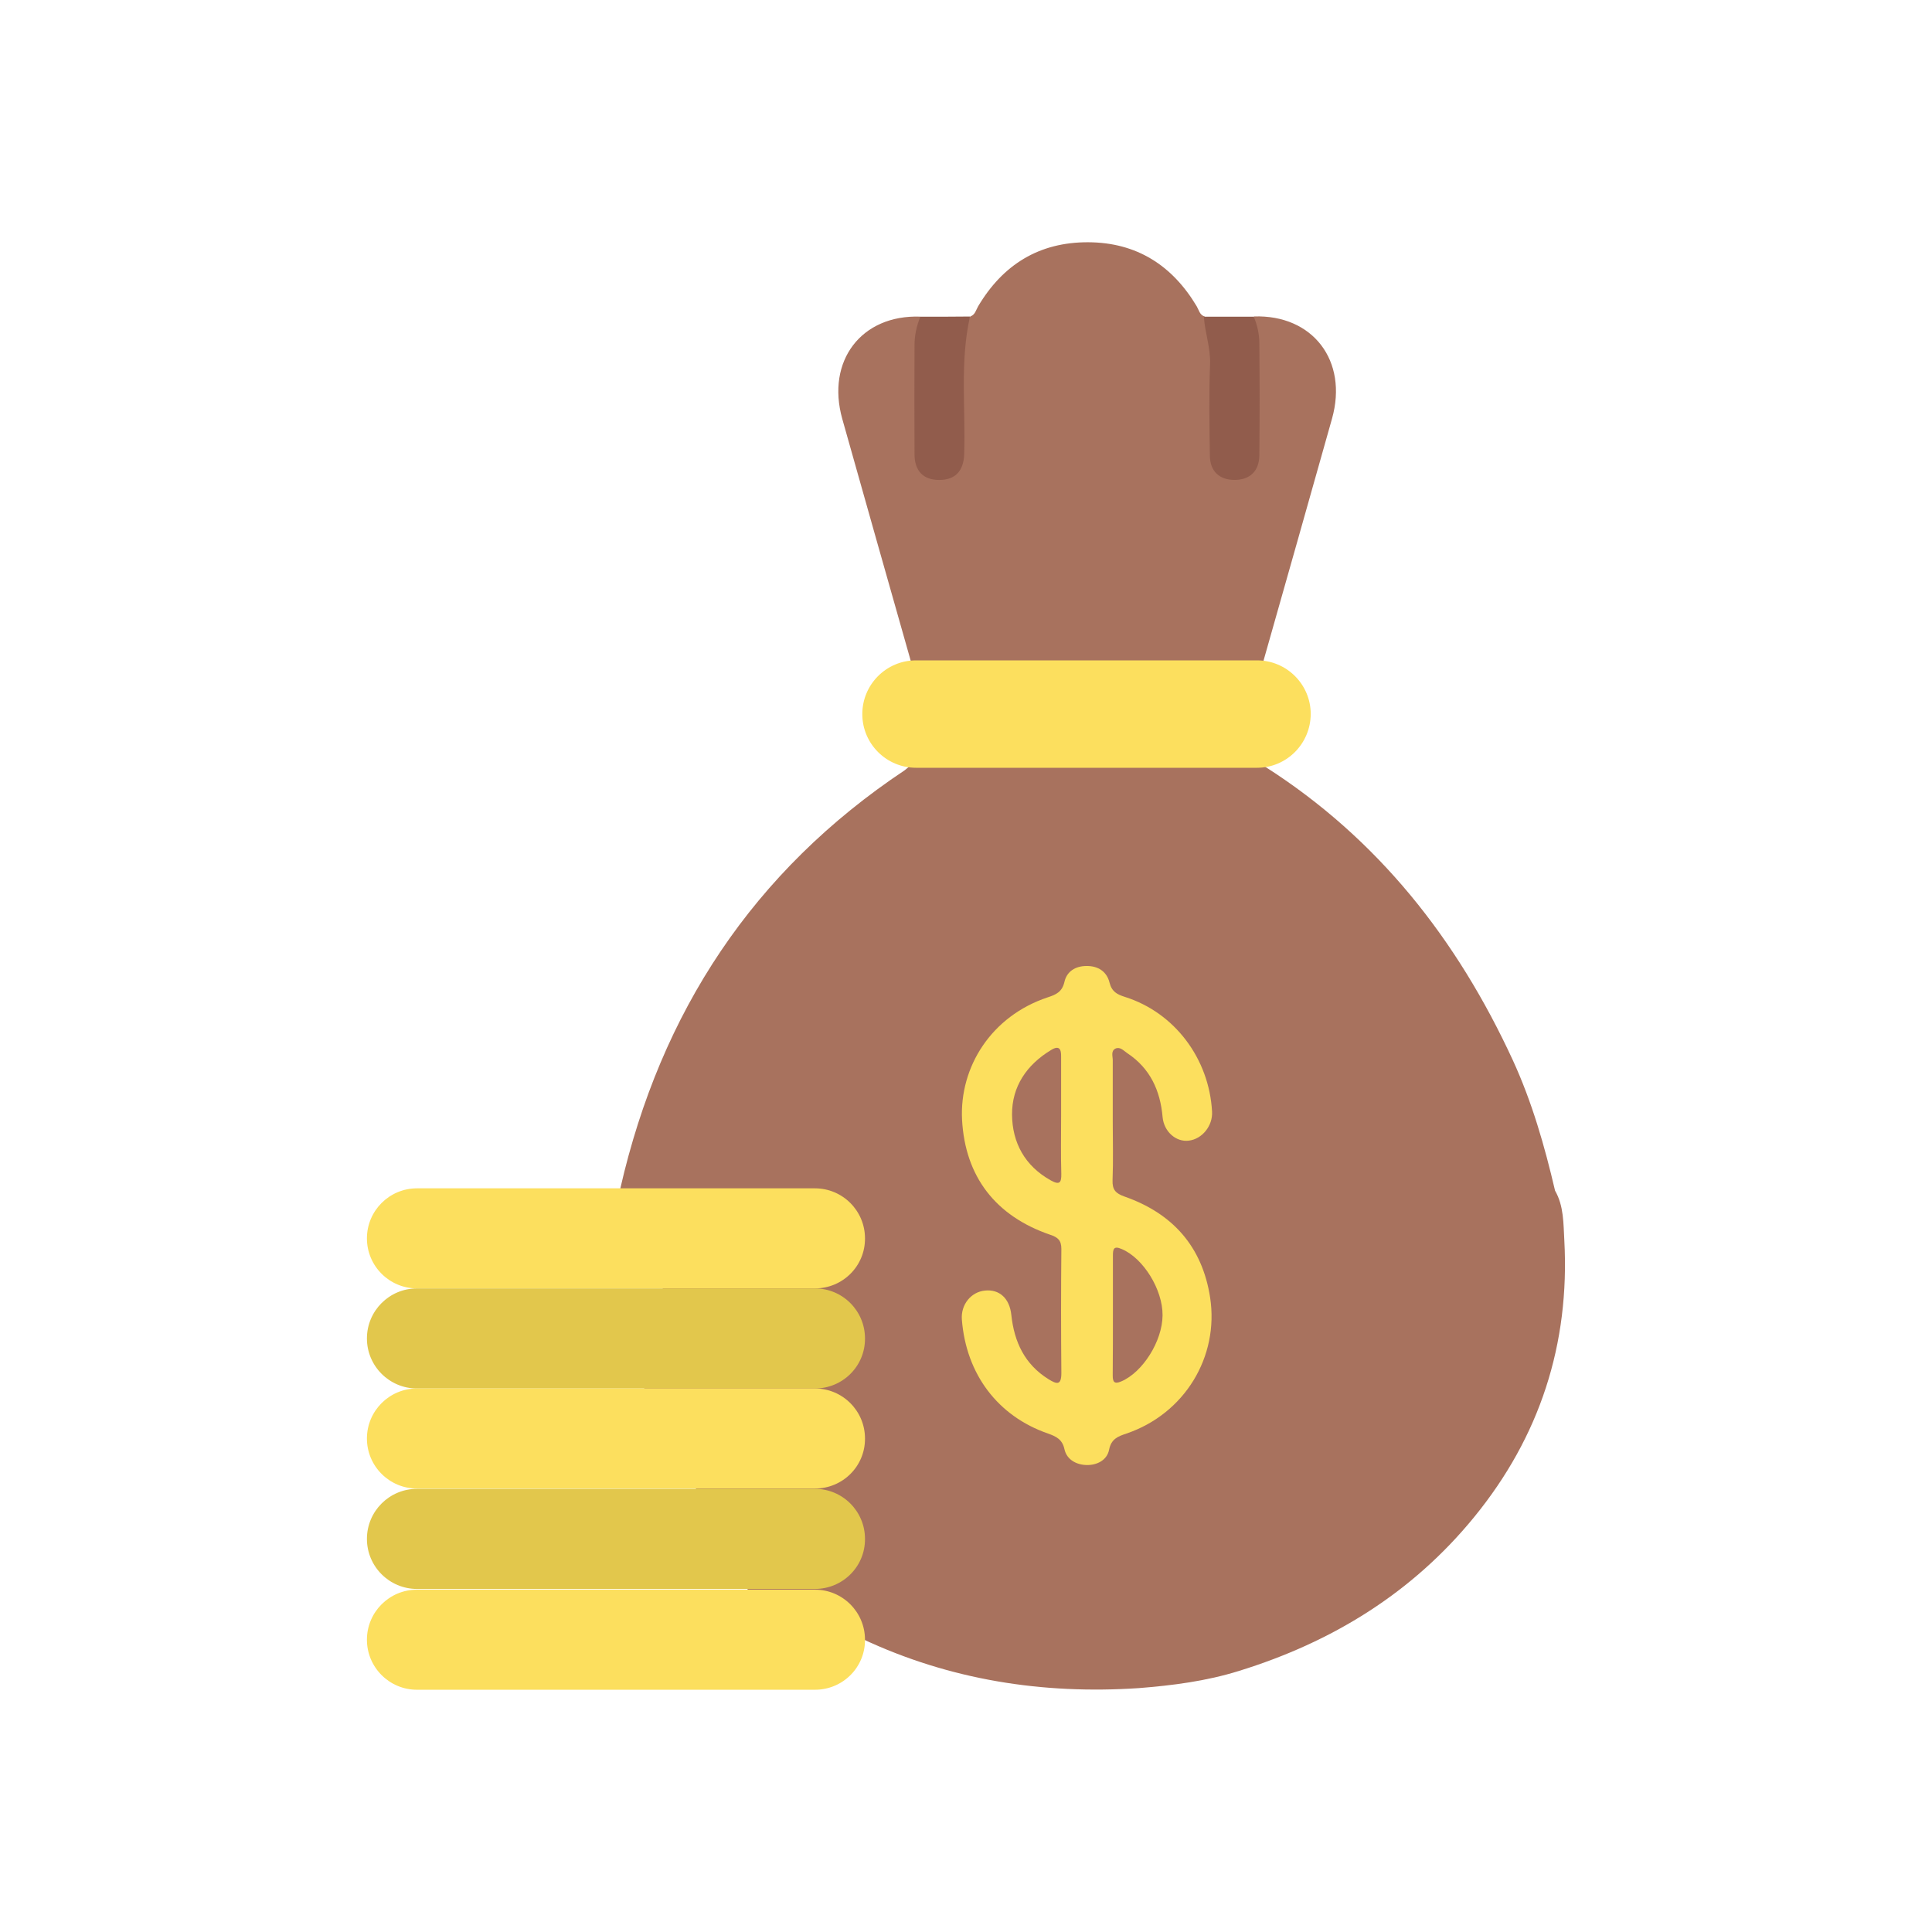 <svg width="100" height="100" viewBox="0 0 100 100" fill="none" xmlns="http://www.w3.org/2000/svg">
<path d="M80.969 64.197C80.919 63.337 80.949 62.427 80.489 61.627C79.949 59.317 79.299 57.047 78.309 54.887C75.429 48.637 71.329 43.407 65.469 39.677C65.189 39.397 64.819 39.437 64.469 39.437C58.999 39.427 53.529 39.427 48.059 39.437C47.709 39.437 47.349 39.397 47.059 39.677C46.979 39.737 46.909 39.807 46.829 39.867C38.989 45.087 34.199 52.377 32.109 61.507C32.329 61.947 32.749 61.847 33.109 61.847C33.849 61.857 34.589 61.857 35.319 61.857L33.259 71.687L39.079 83.007L44.169 83.887C44.349 84.187 44.509 84.497 44.629 84.827C49.169 86.957 53.959 87.707 58.939 87.377C60.699 87.237 62.429 87.017 64.129 86.487C68.949 84.997 73.089 82.457 76.299 78.527C79.699 74.367 81.259 69.567 80.969 64.197Z" fill="#A8725E"/>
<path d="M47.195 34.399C45.995 30.159 44.785 25.919 43.595 21.679C42.755 18.679 44.585 16.279 47.635 16.389C47.825 16.899 47.565 17.379 47.565 17.879C47.555 19.689 47.555 21.499 47.565 23.309C47.565 23.509 47.585 23.709 47.655 23.899C47.815 24.349 48.155 24.589 48.635 24.579C49.115 24.579 49.445 24.339 49.605 23.879C49.705 23.589 49.695 23.289 49.695 22.979C49.695 21.469 49.685 19.959 49.705 18.459C49.715 17.729 49.765 16.999 50.225 16.379C50.475 16.289 50.515 16.049 50.625 15.859C51.905 13.699 53.785 12.529 56.325 12.539C58.825 12.549 60.675 13.729 61.945 15.859C62.055 16.049 62.095 16.299 62.345 16.379C62.805 16.999 62.855 17.729 62.865 18.459C62.885 19.939 62.865 21.429 62.875 22.909C62.875 23.189 62.865 23.459 62.925 23.739C63.045 24.269 63.375 24.579 63.925 24.579C64.475 24.579 64.815 24.289 64.935 23.749C64.985 23.529 64.995 23.299 64.985 23.069C64.925 20.989 65.135 18.899 64.845 16.819C64.825 16.669 64.835 16.519 64.905 16.379C67.955 16.279 69.785 18.679 68.945 21.669C67.755 25.909 66.545 30.149 65.345 34.389C65.135 34.769 64.755 34.749 64.415 34.749C58.995 34.759 53.565 34.759 48.145 34.749C47.785 34.759 47.405 34.779 47.195 34.399Z" fill="#A8725E"/>
<path d="M50.206 16.383C49.676 18.743 49.986 21.133 49.906 23.513C49.876 24.383 49.436 24.843 48.616 24.843C47.796 24.843 47.336 24.383 47.336 23.513C47.326 21.623 47.326 19.743 47.336 17.853C47.336 17.353 47.446 16.863 47.636 16.393C48.486 16.393 49.346 16.393 50.206 16.383Z" fill="#915C4C"/>
<path d="M64.892 16.391C65.082 16.831 65.183 17.301 65.183 17.771C65.203 19.711 65.203 21.641 65.183 23.581C65.172 24.381 64.692 24.841 63.903 24.841C63.112 24.841 62.633 24.391 62.623 23.591C62.602 22.011 62.572 20.421 62.633 18.841C62.663 17.991 62.362 17.211 62.312 16.391C63.182 16.391 64.032 16.391 64.892 16.391Z" fill="#915C4C"/>
<path d="M57.596 58.05C57.596 59.06 57.626 60.07 57.586 61.08C57.566 61.58 57.746 61.77 58.196 61.93C60.686 62.8 62.226 64.51 62.636 67.16C63.106 70.24 61.306 73.18 58.306 74.2C57.856 74.35 57.516 74.48 57.406 75.04C57.296 75.59 56.766 75.84 56.246 75.83C55.726 75.82 55.216 75.56 55.096 75.01C54.986 74.5 54.666 74.35 54.246 74.2C51.646 73.3 50.006 71.13 49.786 68.3C49.726 67.52 50.266 66.87 50.976 66.8C51.726 66.72 52.256 67.2 52.346 68.06C52.496 69.46 53.036 70.62 54.276 71.39C54.686 71.64 54.936 71.73 54.936 71.07C54.916 68.93 54.916 66.78 54.936 64.64C54.936 64.19 54.746 64.04 54.356 63.91C51.526 62.94 49.956 60.9 49.796 57.96C49.656 55.23 51.306 52.59 54.236 51.62C54.666 51.48 54.976 51.34 55.096 50.82C55.216 50.28 55.666 50 56.236 50C56.836 49.99 57.286 50.29 57.426 50.85C57.546 51.33 57.816 51.47 58.226 51.6C60.796 52.41 62.586 54.79 62.736 57.54C62.776 58.27 62.226 58.96 61.526 59.04C60.876 59.12 60.246 58.58 60.176 57.82C60.056 56.44 59.526 55.29 58.346 54.51C58.166 54.39 57.986 54.17 57.746 54.27C57.486 54.39 57.596 54.67 57.596 54.88C57.596 55.93 57.596 56.99 57.596 58.05Z" fill="#FCDF5E"/>
<path d="M57.604 68.022C57.604 67.012 57.604 66.012 57.604 65.002C57.604 64.662 57.634 64.462 58.064 64.652C59.174 65.122 60.184 66.742 60.174 68.082C60.164 69.422 59.144 71.032 58.034 71.502C57.664 71.662 57.594 71.512 57.594 71.192C57.604 70.132 57.604 69.072 57.604 68.022Z" fill="#A8725E"/>
<path d="M54.923 57.799C54.923 58.779 54.903 59.769 54.933 60.749C54.943 61.219 54.843 61.349 54.393 61.099C53.043 60.349 52.393 59.139 52.383 57.689C52.373 56.239 53.143 55.109 54.403 54.349C54.823 54.089 54.933 54.299 54.923 54.699C54.923 55.729 54.923 56.759 54.923 57.799Z" fill="#A8725E"/>
<path d="M42.182 66.688H21.582C20.152 66.688 18.992 65.528 18.992 64.098C18.992 62.668 20.152 61.508 21.582 61.508H42.182C43.612 61.508 44.772 62.668 44.772 64.098C44.782 65.528 43.622 66.688 42.182 66.688Z" fill="#FCDF5E"/>
<path d="M65.063 39.74H47.413C45.883 39.74 44.633 38.5 44.633 36.96C44.633 35.43 45.873 34.18 47.413 34.18H65.063C66.593 34.18 67.843 35.42 67.843 36.96C67.833 38.5 66.593 39.74 65.063 39.74Z" fill="#FCDF5E"/>
<path d="M42.182 71.868H21.582C20.152 71.868 18.992 70.707 18.992 69.278C18.992 67.847 20.152 66.688 21.582 66.688H42.182C43.612 66.688 44.772 67.847 44.772 69.278C44.782 70.707 43.622 71.868 42.182 71.868Z" fill="#E2C74C"/>
<path d="M42.182 77.047H21.582C20.152 77.047 18.992 75.887 18.992 74.457C18.992 73.027 20.152 71.867 21.582 71.867H42.182C43.612 71.867 44.772 73.027 44.772 74.457C44.782 75.887 43.622 77.047 42.182 77.047Z" fill="#FCDF5E"/>
<path d="M42.182 82.243H21.582C20.152 82.243 18.992 81.082 18.992 79.653C18.992 78.222 20.152 77.062 21.582 77.062H42.182C43.612 77.062 44.772 78.222 44.772 79.653C44.782 81.082 43.622 82.243 42.182 82.243Z" fill="#E2C74C"/>
<path d="M42.182 87.461H21.582C20.152 87.461 18.992 86.301 18.992 84.871C18.992 83.441 20.152 82.281 21.582 82.281H42.182C43.612 82.281 44.772 83.441 44.772 84.871C44.782 86.301 43.622 87.461 42.182 87.461Z" fill="#FCDF5E"/>
</svg>
